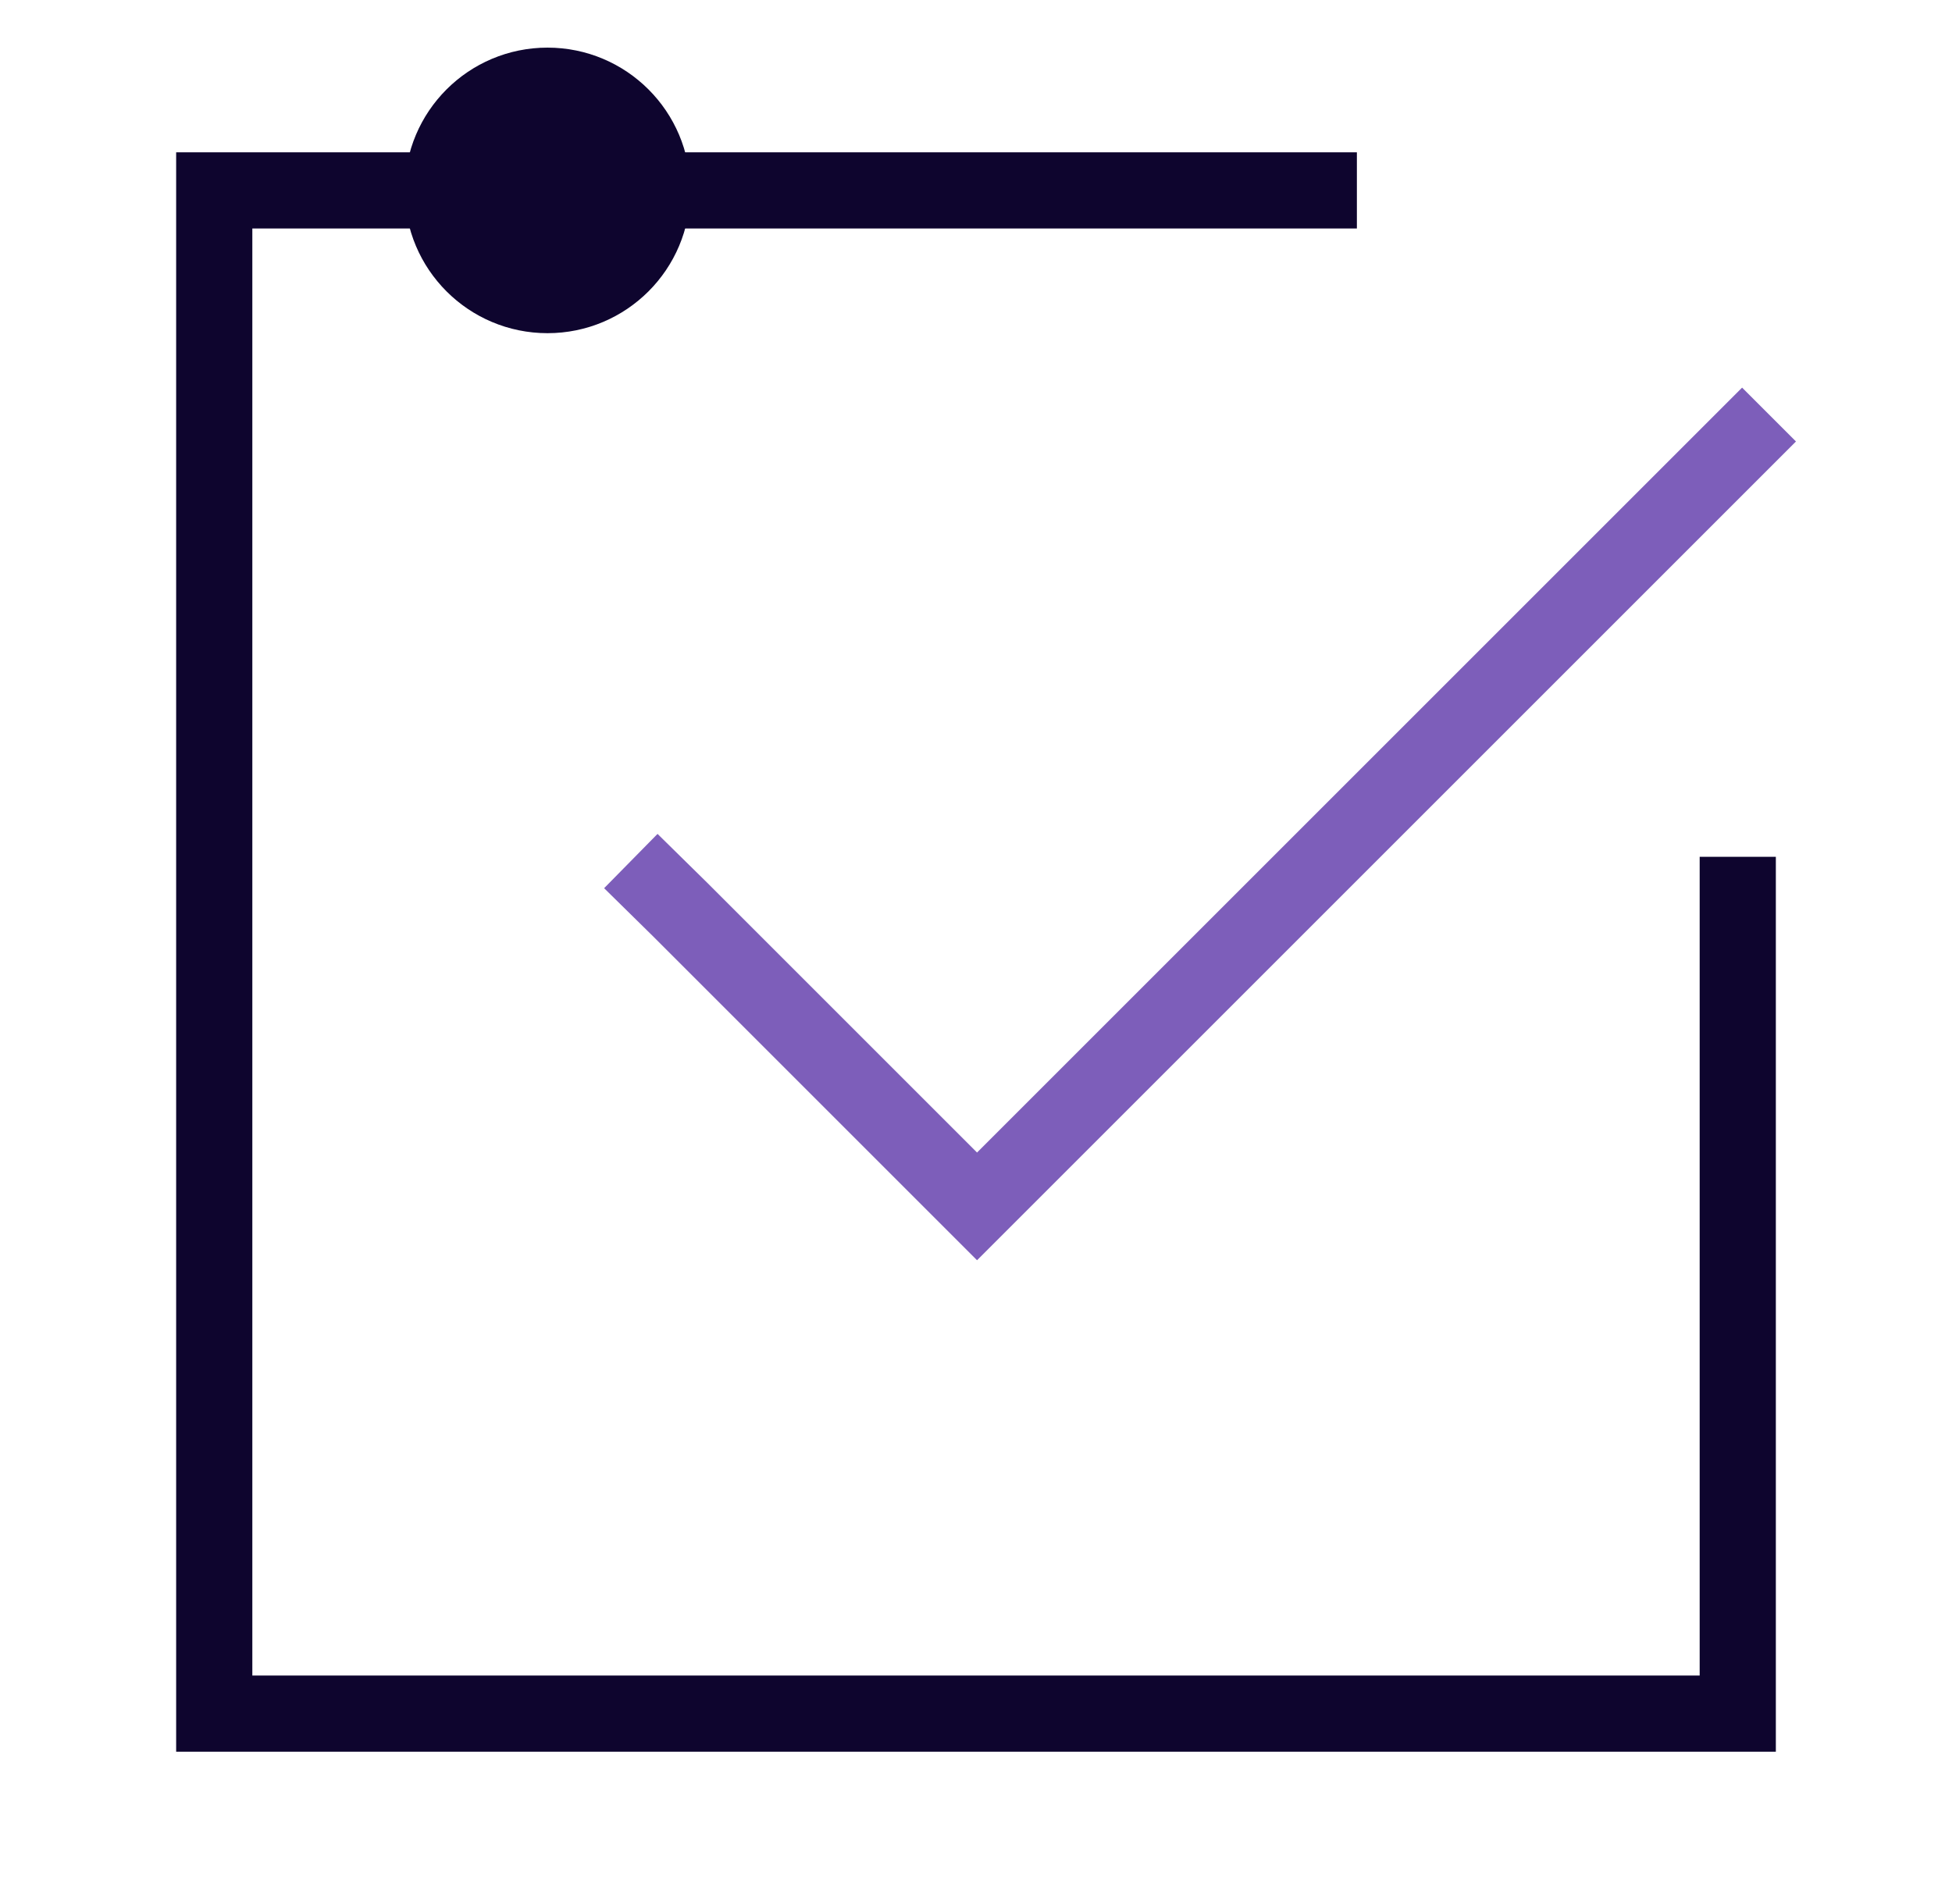 <svg width="41" height="40" viewBox="0 0 41 40" fill="none" xmlns="http://www.w3.org/2000/svg">
<path d="M36.5 18V32V36H32.5H28.5H8.5H4.5V32V12V8V4H8.5H12.5H28.5" stroke="#0E052E" stroke-width="1.6"/>
<path d="M9.167 4C9.167 2.711 10.211 1.667 11.5 1.667C12.789 1.667 13.833 2.711 13.833 4C13.833 5.289 12.789 6.333 11.5 6.333C10.211 6.333 9.167 5.289 9.167 4Z" fill="#0E052E" stroke="#0E052E" stroke-width="1.333"/>
<path d="M37.157 8.709L20.522 25.344L14.284 19.106L13.25 18.089" stroke="#7D5EBA" stroke-width="1.6"/>
</svg>
